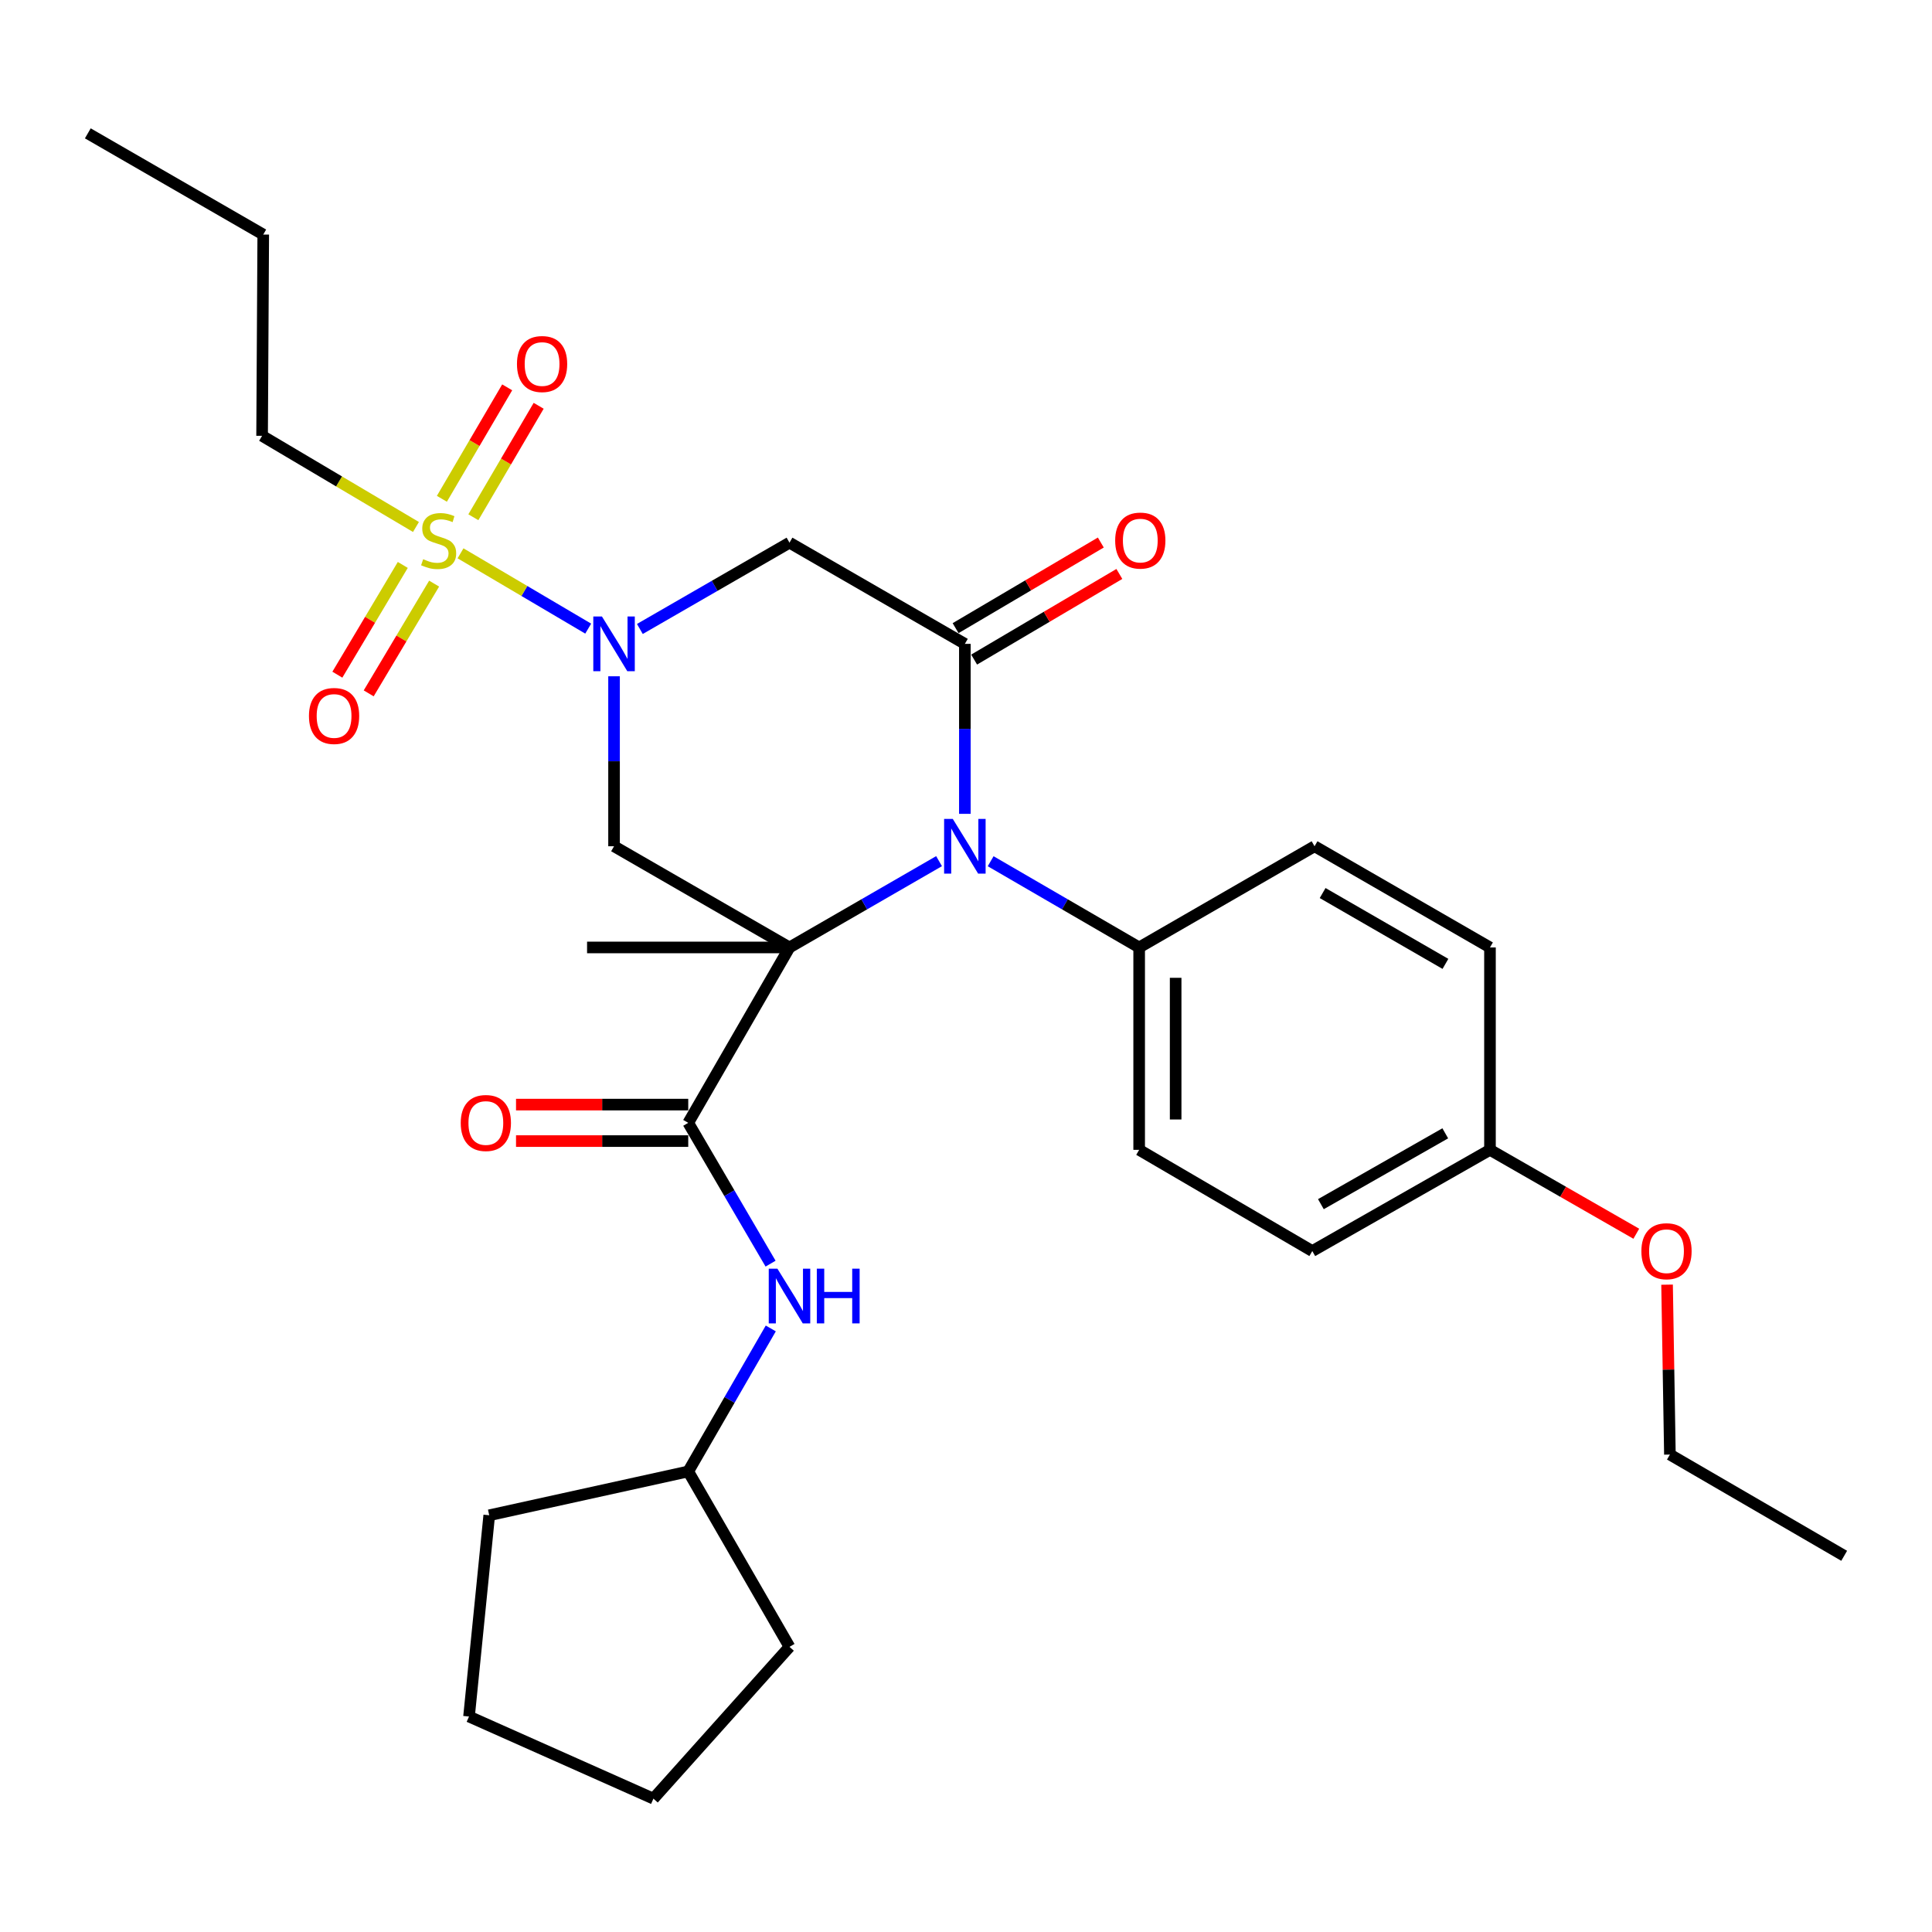 <?xml version='1.0' encoding='iso-8859-1'?>
<svg version='1.1' baseProfile='full'
              xmlns='http://www.w3.org/2000/svg'
                      xmlns:rdkit='http://www.rdkit.org/xml'
                      xmlns:xlink='http://www.w3.org/1999/xlink'
                  xml:space='preserve'
width='1000px' height='1000px' viewBox='0 0 1000 1000'>
<!-- END OF HEADER -->
<rect style='opacity:1.0;fill:#FFFFFF;stroke:none' width='1000' height='1000' x='0' y='0'> </rect>
<path class='bond-0' d='M 408.642,490.399 L 447.347,468.065' style='fill:none;fill-rule:evenodd;stroke:#000000;stroke-width:6px;stroke-linecap:butt;stroke-linejoin:miter;stroke-opacity:1' />
<path class='bond-0' d='M 447.347,468.065 L 486.052,445.73' style='fill:none;fill-rule:evenodd;stroke:#0000FF;stroke-width:6px;stroke-linecap:butt;stroke-linejoin:miter;stroke-opacity:1' />
<path class='bond-4' d='M 408.642,490.399 L 317.829,438.021' style='fill:none;fill-rule:evenodd;stroke:#000000;stroke-width:6px;stroke-linecap:butt;stroke-linejoin:miter;stroke-opacity:1' />
<path class='bond-5' d='M 408.642,490.399 L 356.232,581.18' style='fill:none;fill-rule:evenodd;stroke:#000000;stroke-width:6px;stroke-linecap:butt;stroke-linejoin:miter;stroke-opacity:1' />
<path class='bond-13' d='M 408.642,490.399 L 303.864,490.399' style='fill:none;fill-rule:evenodd;stroke:#000000;stroke-width:6px;stroke-linecap:butt;stroke-linejoin:miter;stroke-opacity:1' />
<path class='bond-3' d='M 499.412,421.242 L 499.412,377.253' style='fill:none;fill-rule:evenodd;stroke:#0000FF;stroke-width:6px;stroke-linecap:butt;stroke-linejoin:miter;stroke-opacity:1' />
<path class='bond-3' d='M 499.412,377.253 L 499.412,333.264' style='fill:none;fill-rule:evenodd;stroke:#000000;stroke-width:6px;stroke-linecap:butt;stroke-linejoin:miter;stroke-opacity:1' />
<path class='bond-8' d='M 512.76,445.771 L 551.194,468.085' style='fill:none;fill-rule:evenodd;stroke:#0000FF;stroke-width:6px;stroke-linecap:butt;stroke-linejoin:miter;stroke-opacity:1' />
<path class='bond-8' d='M 551.194,468.085 L 589.627,490.399' style='fill:none;fill-rule:evenodd;stroke:#000000;stroke-width:6px;stroke-linecap:butt;stroke-linejoin:miter;stroke-opacity:1' />
<path class='bond-1' d='M 317.829,350.043 L 317.829,394.032' style='fill:none;fill-rule:evenodd;stroke:#0000FF;stroke-width:6px;stroke-linecap:butt;stroke-linejoin:miter;stroke-opacity:1' />
<path class='bond-1' d='M 317.829,394.032 L 317.829,438.021' style='fill:none;fill-rule:evenodd;stroke:#000000;stroke-width:6px;stroke-linecap:butt;stroke-linejoin:miter;stroke-opacity:1' />
<path class='bond-2' d='M 304.454,325.376 L 271.409,305.888' style='fill:none;fill-rule:evenodd;stroke:#0000FF;stroke-width:6px;stroke-linecap:butt;stroke-linejoin:miter;stroke-opacity:1' />
<path class='bond-2' d='M 271.409,305.888 L 238.365,286.4' style='fill:none;fill-rule:evenodd;stroke:#CCCC00;stroke-width:6px;stroke-linecap:butt;stroke-linejoin:miter;stroke-opacity:1' />
<path class='bond-6' d='M 331.19,325.557 L 369.916,303.221' style='fill:none;fill-rule:evenodd;stroke:#0000FF;stroke-width:6px;stroke-linecap:butt;stroke-linejoin:miter;stroke-opacity:1' />
<path class='bond-6' d='M 369.916,303.221 L 408.642,280.885' style='fill:none;fill-rule:evenodd;stroke:#000000;stroke-width:6px;stroke-linecap:butt;stroke-linejoin:miter;stroke-opacity:1' />
<path class='bond-9' d='M 245.01,267.727 L 261.912,238.882' style='fill:none;fill-rule:evenodd;stroke:#CCCC00;stroke-width:6px;stroke-linecap:butt;stroke-linejoin:miter;stroke-opacity:1' />
<path class='bond-9' d='M 261.912,238.882 L 278.813,210.037' style='fill:none;fill-rule:evenodd;stroke:#FF0000;stroke-width:6px;stroke-linecap:butt;stroke-linejoin:miter;stroke-opacity:1' />
<path class='bond-9' d='M 228.715,258.179 L 245.617,229.334' style='fill:none;fill-rule:evenodd;stroke:#CCCC00;stroke-width:6px;stroke-linecap:butt;stroke-linejoin:miter;stroke-opacity:1' />
<path class='bond-9' d='M 245.617,229.334 L 262.518,200.489' style='fill:none;fill-rule:evenodd;stroke:#FF0000;stroke-width:6px;stroke-linecap:butt;stroke-linejoin:miter;stroke-opacity:1' />
<path class='bond-10' d='M 208.48,292.407 L 191.547,320.81' style='fill:none;fill-rule:evenodd;stroke:#CCCC00;stroke-width:6px;stroke-linecap:butt;stroke-linejoin:miter;stroke-opacity:1' />
<path class='bond-10' d='M 191.547,320.81 L 174.614,349.214' style='fill:none;fill-rule:evenodd;stroke:#FF0000;stroke-width:6px;stroke-linecap:butt;stroke-linejoin:miter;stroke-opacity:1' />
<path class='bond-10' d='M 224.703,302.078 L 207.77,330.482' style='fill:none;fill-rule:evenodd;stroke:#CCCC00;stroke-width:6px;stroke-linecap:butt;stroke-linejoin:miter;stroke-opacity:1' />
<path class='bond-10' d='M 207.77,330.482 L 190.837,358.885' style='fill:none;fill-rule:evenodd;stroke:#FF0000;stroke-width:6px;stroke-linecap:butt;stroke-linejoin:miter;stroke-opacity:1' />
<path class='bond-16' d='M 215.302,272.767 L 175.48,249.173' style='fill:none;fill-rule:evenodd;stroke:#CCCC00;stroke-width:6px;stroke-linecap:butt;stroke-linejoin:miter;stroke-opacity:1' />
<path class='bond-16' d='M 175.48,249.173 L 135.659,225.579' style='fill:none;fill-rule:evenodd;stroke:#000000;stroke-width:6px;stroke-linecap:butt;stroke-linejoin:miter;stroke-opacity:1' />
<path class='bond-11' d='M 504.209,341.398 L 541.792,319.236' style='fill:none;fill-rule:evenodd;stroke:#000000;stroke-width:6px;stroke-linecap:butt;stroke-linejoin:miter;stroke-opacity:1' />
<path class='bond-11' d='M 541.792,319.236 L 579.376,297.075' style='fill:none;fill-rule:evenodd;stroke:#FF0000;stroke-width:6px;stroke-linecap:butt;stroke-linejoin:miter;stroke-opacity:1' />
<path class='bond-11' d='M 494.616,325.129 L 532.199,302.968' style='fill:none;fill-rule:evenodd;stroke:#000000;stroke-width:6px;stroke-linecap:butt;stroke-linejoin:miter;stroke-opacity:1' />
<path class='bond-11' d='M 532.199,302.968 L 569.783,280.806' style='fill:none;fill-rule:evenodd;stroke:#FF0000;stroke-width:6px;stroke-linecap:butt;stroke-linejoin:miter;stroke-opacity:1' />
<path class='bond-30' d='M 499.412,333.264 L 408.642,280.885' style='fill:none;fill-rule:evenodd;stroke:#000000;stroke-width:6px;stroke-linecap:butt;stroke-linejoin:miter;stroke-opacity:1' />
<path class='bond-7' d='M 356.232,581.18 L 377.538,617.621' style='fill:none;fill-rule:evenodd;stroke:#000000;stroke-width:6px;stroke-linecap:butt;stroke-linejoin:miter;stroke-opacity:1' />
<path class='bond-7' d='M 377.538,617.621 L 398.845,654.062' style='fill:none;fill-rule:evenodd;stroke:#0000FF;stroke-width:6px;stroke-linecap:butt;stroke-linejoin:miter;stroke-opacity:1' />
<path class='bond-12' d='M 356.232,571.737 L 311.663,571.737' style='fill:none;fill-rule:evenodd;stroke:#000000;stroke-width:6px;stroke-linecap:butt;stroke-linejoin:miter;stroke-opacity:1' />
<path class='bond-12' d='M 311.663,571.737 L 267.094,571.737' style='fill:none;fill-rule:evenodd;stroke:#FF0000;stroke-width:6px;stroke-linecap:butt;stroke-linejoin:miter;stroke-opacity:1' />
<path class='bond-12' d='M 356.232,590.624 L 311.663,590.624' style='fill:none;fill-rule:evenodd;stroke:#000000;stroke-width:6px;stroke-linecap:butt;stroke-linejoin:miter;stroke-opacity:1' />
<path class='bond-12' d='M 311.663,590.624 L 267.094,590.624' style='fill:none;fill-rule:evenodd;stroke:#FF0000;stroke-width:6px;stroke-linecap:butt;stroke-linejoin:miter;stroke-opacity:1' />
<path class='bond-18' d='M 398.956,687.599 L 377.594,724.609' style='fill:none;fill-rule:evenodd;stroke:#0000FF;stroke-width:6px;stroke-linecap:butt;stroke-linejoin:miter;stroke-opacity:1' />
<path class='bond-18' d='M 377.594,724.609 L 356.232,761.62' style='fill:none;fill-rule:evenodd;stroke:#000000;stroke-width:6px;stroke-linecap:butt;stroke-linejoin:miter;stroke-opacity:1' />
<path class='bond-14' d='M 589.627,490.399 L 589.627,595.156' style='fill:none;fill-rule:evenodd;stroke:#000000;stroke-width:6px;stroke-linecap:butt;stroke-linejoin:miter;stroke-opacity:1' />
<path class='bond-14' d='M 608.513,506.113 L 608.513,579.443' style='fill:none;fill-rule:evenodd;stroke:#000000;stroke-width:6px;stroke-linecap:butt;stroke-linejoin:miter;stroke-opacity:1' />
<path class='bond-15' d='M 589.627,490.399 L 680.408,438.021' style='fill:none;fill-rule:evenodd;stroke:#000000;stroke-width:6px;stroke-linecap:butt;stroke-linejoin:miter;stroke-opacity:1' />
<path class='bond-20' d='M 589.627,595.156 L 679.243,647.545' style='fill:none;fill-rule:evenodd;stroke:#000000;stroke-width:6px;stroke-linecap:butt;stroke-linejoin:miter;stroke-opacity:1' />
<path class='bond-19' d='M 680.408,438.021 L 771.21,490.399' style='fill:none;fill-rule:evenodd;stroke:#000000;stroke-width:6px;stroke-linecap:butt;stroke-linejoin:miter;stroke-opacity:1' />
<path class='bond-19' d='M 684.591,462.237 L 748.153,498.902' style='fill:none;fill-rule:evenodd;stroke:#000000;stroke-width:6px;stroke-linecap:butt;stroke-linejoin:miter;stroke-opacity:1' />
<path class='bond-23' d='M 135.659,225.579 L 136.257,121.41' style='fill:none;fill-rule:evenodd;stroke:#000000;stroke-width:6px;stroke-linecap:butt;stroke-linejoin:miter;stroke-opacity:1' />
<path class='bond-17' d='M 771.21,595.156 L 771.21,490.399' style='fill:none;fill-rule:evenodd;stroke:#000000;stroke-width:6px;stroke-linecap:butt;stroke-linejoin:miter;stroke-opacity:1' />
<path class='bond-21' d='M 771.21,595.156 L 809.078,616.869' style='fill:none;fill-rule:evenodd;stroke:#000000;stroke-width:6px;stroke-linecap:butt;stroke-linejoin:miter;stroke-opacity:1' />
<path class='bond-21' d='M 809.078,616.869 L 846.946,638.582' style='fill:none;fill-rule:evenodd;stroke:#FF0000;stroke-width:6px;stroke-linecap:butt;stroke-linejoin:miter;stroke-opacity:1' />
<path class='bond-31' d='M 771.21,595.156 L 679.243,647.545' style='fill:none;fill-rule:evenodd;stroke:#000000;stroke-width:6px;stroke-linecap:butt;stroke-linejoin:miter;stroke-opacity:1' />
<path class='bond-31' d='M 748.067,586.604 L 683.69,623.277' style='fill:none;fill-rule:evenodd;stroke:#000000;stroke-width:6px;stroke-linecap:butt;stroke-linejoin:miter;stroke-opacity:1' />
<path class='bond-24' d='M 356.232,761.62 L 253.227,784.305' style='fill:none;fill-rule:evenodd;stroke:#000000;stroke-width:6px;stroke-linecap:butt;stroke-linejoin:miter;stroke-opacity:1' />
<path class='bond-25' d='M 356.232,761.62 L 408.642,852.401' style='fill:none;fill-rule:evenodd;stroke:#000000;stroke-width:6px;stroke-linecap:butt;stroke-linejoin:miter;stroke-opacity:1' />
<path class='bond-22' d='M 862.87,664.939 L 863.606,708.909' style='fill:none;fill-rule:evenodd;stroke:#FF0000;stroke-width:6px;stroke-linecap:butt;stroke-linejoin:miter;stroke-opacity:1' />
<path class='bond-22' d='M 863.606,708.909 L 864.341,752.88' style='fill:none;fill-rule:evenodd;stroke:#000000;stroke-width:6px;stroke-linecap:butt;stroke-linejoin:miter;stroke-opacity:1' />
<path class='bond-26' d='M 864.341,752.88 L 954.545,805.279' style='fill:none;fill-rule:evenodd;stroke:#000000;stroke-width:6px;stroke-linecap:butt;stroke-linejoin:miter;stroke-opacity:1' />
<path class='bond-27' d='M 136.257,121.41 L 45.455,69.021' style='fill:none;fill-rule:evenodd;stroke:#000000;stroke-width:6px;stroke-linecap:butt;stroke-linejoin:miter;stroke-opacity:1' />
<path class='bond-29' d='M 253.227,784.305 L 242.766,888.474' style='fill:none;fill-rule:evenodd;stroke:#000000;stroke-width:6px;stroke-linecap:butt;stroke-linejoin:miter;stroke-opacity:1' />
<path class='bond-28' d='M 408.642,852.401 L 338.216,930.979' style='fill:none;fill-rule:evenodd;stroke:#000000;stroke-width:6px;stroke-linecap:butt;stroke-linejoin:miter;stroke-opacity:1' />
<path class='bond-32' d='M 338.216,930.979 L 242.766,888.474' style='fill:none;fill-rule:evenodd;stroke:#000000;stroke-width:6px;stroke-linecap:butt;stroke-linejoin:miter;stroke-opacity:1' />
<path  class='atom-1' d='M 493.152 423.861
L 502.432 438.861
Q 503.352 440.341, 504.832 443.021
Q 506.312 445.701, 506.392 445.861
L 506.392 423.861
L 510.152 423.861
L 510.152 452.181
L 506.272 452.181
L 496.312 435.781
Q 495.152 433.861, 493.912 431.661
Q 492.712 429.461, 492.352 428.781
L 492.352 452.181
L 488.672 452.181
L 488.672 423.861
L 493.152 423.861
' fill='#0000FF'/>
<path  class='atom-2' d='M 311.569 319.104
L 320.849 334.104
Q 321.769 335.584, 323.249 338.264
Q 324.729 340.944, 324.809 341.104
L 324.809 319.104
L 328.569 319.104
L 328.569 347.424
L 324.689 347.424
L 314.729 331.024
Q 313.569 329.104, 312.329 326.904
Q 311.129 324.704, 310.769 324.024
L 310.769 347.424
L 307.089 347.424
L 307.089 319.104
L 311.569 319.104
' fill='#0000FF'/>
<path  class='atom-3' d='M 219.038 289.441
Q 219.358 289.561, 220.678 290.121
Q 221.998 290.681, 223.438 291.041
Q 224.918 291.361, 226.358 291.361
Q 229.038 291.361, 230.598 290.081
Q 232.158 288.761, 232.158 286.481
Q 232.158 284.921, 231.358 283.961
Q 230.598 283.001, 229.398 282.481
Q 228.198 281.961, 226.198 281.361
Q 223.678 280.601, 222.158 279.881
Q 220.678 279.161, 219.598 277.641
Q 218.558 276.121, 218.558 273.561
Q 218.558 270.001, 220.958 267.801
Q 223.398 265.601, 228.198 265.601
Q 231.478 265.601, 235.198 267.161
L 234.278 270.241
Q 230.878 268.841, 228.318 268.841
Q 225.558 268.841, 224.038 270.001
Q 222.518 271.121, 222.558 273.081
Q 222.558 274.601, 223.318 275.521
Q 224.118 276.441, 225.238 276.961
Q 226.398 277.481, 228.318 278.081
Q 230.878 278.881, 232.398 279.681
Q 233.918 280.481, 234.998 282.121
Q 236.118 283.721, 236.118 286.481
Q 236.118 290.401, 233.478 292.521
Q 230.878 294.601, 226.518 294.601
Q 223.998 294.601, 222.078 294.041
Q 220.198 293.521, 217.958 292.601
L 219.038 289.441
' fill='#CCCC00'/>
<path  class='atom-8' d='M 402.382 656.658
L 411.662 671.658
Q 412.582 673.138, 414.062 675.818
Q 415.542 678.498, 415.622 678.658
L 415.622 656.658
L 419.382 656.658
L 419.382 684.978
L 415.502 684.978
L 405.542 668.578
Q 404.382 666.658, 403.142 664.458
Q 401.942 662.258, 401.582 661.578
L 401.582 684.978
L 397.902 684.978
L 397.902 656.658
L 402.382 656.658
' fill='#0000FF'/>
<path  class='atom-8' d='M 422.782 656.658
L 426.622 656.658
L 426.622 668.698
L 441.102 668.698
L 441.102 656.658
L 444.942 656.658
L 444.942 684.978
L 441.102 684.978
L 441.102 671.898
L 426.622 671.898
L 426.622 684.978
L 422.782 684.978
L 422.782 656.658
' fill='#0000FF'/>
<path  class='atom-10' d='M 267.581 188.421
Q 267.581 181.621, 270.941 177.821
Q 274.301 174.021, 280.581 174.021
Q 286.861 174.021, 290.221 177.821
Q 293.581 181.621, 293.581 188.421
Q 293.581 195.301, 290.181 199.221
Q 286.781 203.101, 280.581 203.101
Q 274.341 203.101, 270.941 199.221
Q 267.581 195.341, 267.581 188.421
M 280.581 199.901
Q 284.901 199.901, 287.221 197.021
Q 289.581 194.101, 289.581 188.421
Q 289.581 182.861, 287.221 180.061
Q 284.901 177.221, 280.581 177.221
Q 276.261 177.221, 273.901 180.021
Q 271.581 182.821, 271.581 188.421
Q 271.581 194.141, 273.901 197.021
Q 276.261 199.901, 280.581 199.901
' fill='#FF0000'/>
<path  class='atom-11' d='M 159.917 370.582
Q 159.917 363.782, 163.277 359.982
Q 166.637 356.182, 172.917 356.182
Q 179.197 356.182, 182.557 359.982
Q 185.917 363.782, 185.917 370.582
Q 185.917 377.462, 182.517 381.382
Q 179.117 385.262, 172.917 385.262
Q 166.677 385.262, 163.277 381.382
Q 159.917 377.502, 159.917 370.582
M 172.917 382.062
Q 177.237 382.062, 179.557 379.182
Q 181.917 376.262, 181.917 370.582
Q 181.917 365.022, 179.557 362.222
Q 177.237 359.382, 172.917 359.382
Q 168.597 359.382, 166.237 362.182
Q 163.917 364.982, 163.917 370.582
Q 163.917 376.302, 166.237 379.182
Q 168.597 382.062, 172.917 382.062
' fill='#FF0000'/>
<path  class='atom-12' d='M 577.214 279.801
Q 577.214 273.001, 580.574 269.201
Q 583.934 265.401, 590.214 265.401
Q 596.494 265.401, 599.854 269.201
Q 603.214 273.001, 603.214 279.801
Q 603.214 286.681, 599.814 290.601
Q 596.414 294.481, 590.214 294.481
Q 583.974 294.481, 580.574 290.601
Q 577.214 286.721, 577.214 279.801
M 590.214 291.281
Q 594.534 291.281, 596.854 288.401
Q 599.214 285.481, 599.214 279.801
Q 599.214 274.241, 596.854 271.441
Q 594.534 268.601, 590.214 268.601
Q 585.894 268.601, 583.534 271.401
Q 581.214 274.201, 581.214 279.801
Q 581.214 285.521, 583.534 288.401
Q 585.894 291.281, 590.214 291.281
' fill='#FF0000'/>
<path  class='atom-13' d='M 238.475 581.26
Q 238.475 574.46, 241.835 570.66
Q 245.195 566.86, 251.475 566.86
Q 257.755 566.86, 261.115 570.66
Q 264.475 574.46, 264.475 581.26
Q 264.475 588.14, 261.075 592.06
Q 257.675 595.94, 251.475 595.94
Q 245.235 595.94, 241.835 592.06
Q 238.475 588.18, 238.475 581.26
M 251.475 592.74
Q 255.795 592.74, 258.115 589.86
Q 260.475 586.94, 260.475 581.26
Q 260.475 575.7, 258.115 572.9
Q 255.795 570.06, 251.475 570.06
Q 247.155 570.06, 244.795 572.86
Q 242.475 575.66, 242.475 581.26
Q 242.475 586.98, 244.795 589.86
Q 247.155 592.74, 251.475 592.74
' fill='#FF0000'/>
<path  class='atom-22' d='M 849.579 647.625
Q 849.579 640.825, 852.939 637.025
Q 856.299 633.225, 862.579 633.225
Q 868.859 633.225, 872.219 637.025
Q 875.579 640.825, 875.579 647.625
Q 875.579 654.505, 872.179 658.425
Q 868.779 662.305, 862.579 662.305
Q 856.339 662.305, 852.939 658.425
Q 849.579 654.545, 849.579 647.625
M 862.579 659.105
Q 866.899 659.105, 869.219 656.225
Q 871.579 653.305, 871.579 647.625
Q 871.579 642.065, 869.219 639.265
Q 866.899 636.425, 862.579 636.425
Q 858.259 636.425, 855.899 639.225
Q 853.579 642.025, 853.579 647.625
Q 853.579 653.345, 855.899 656.225
Q 858.259 659.105, 862.579 659.105
' fill='#FF0000'/>
</svg>
